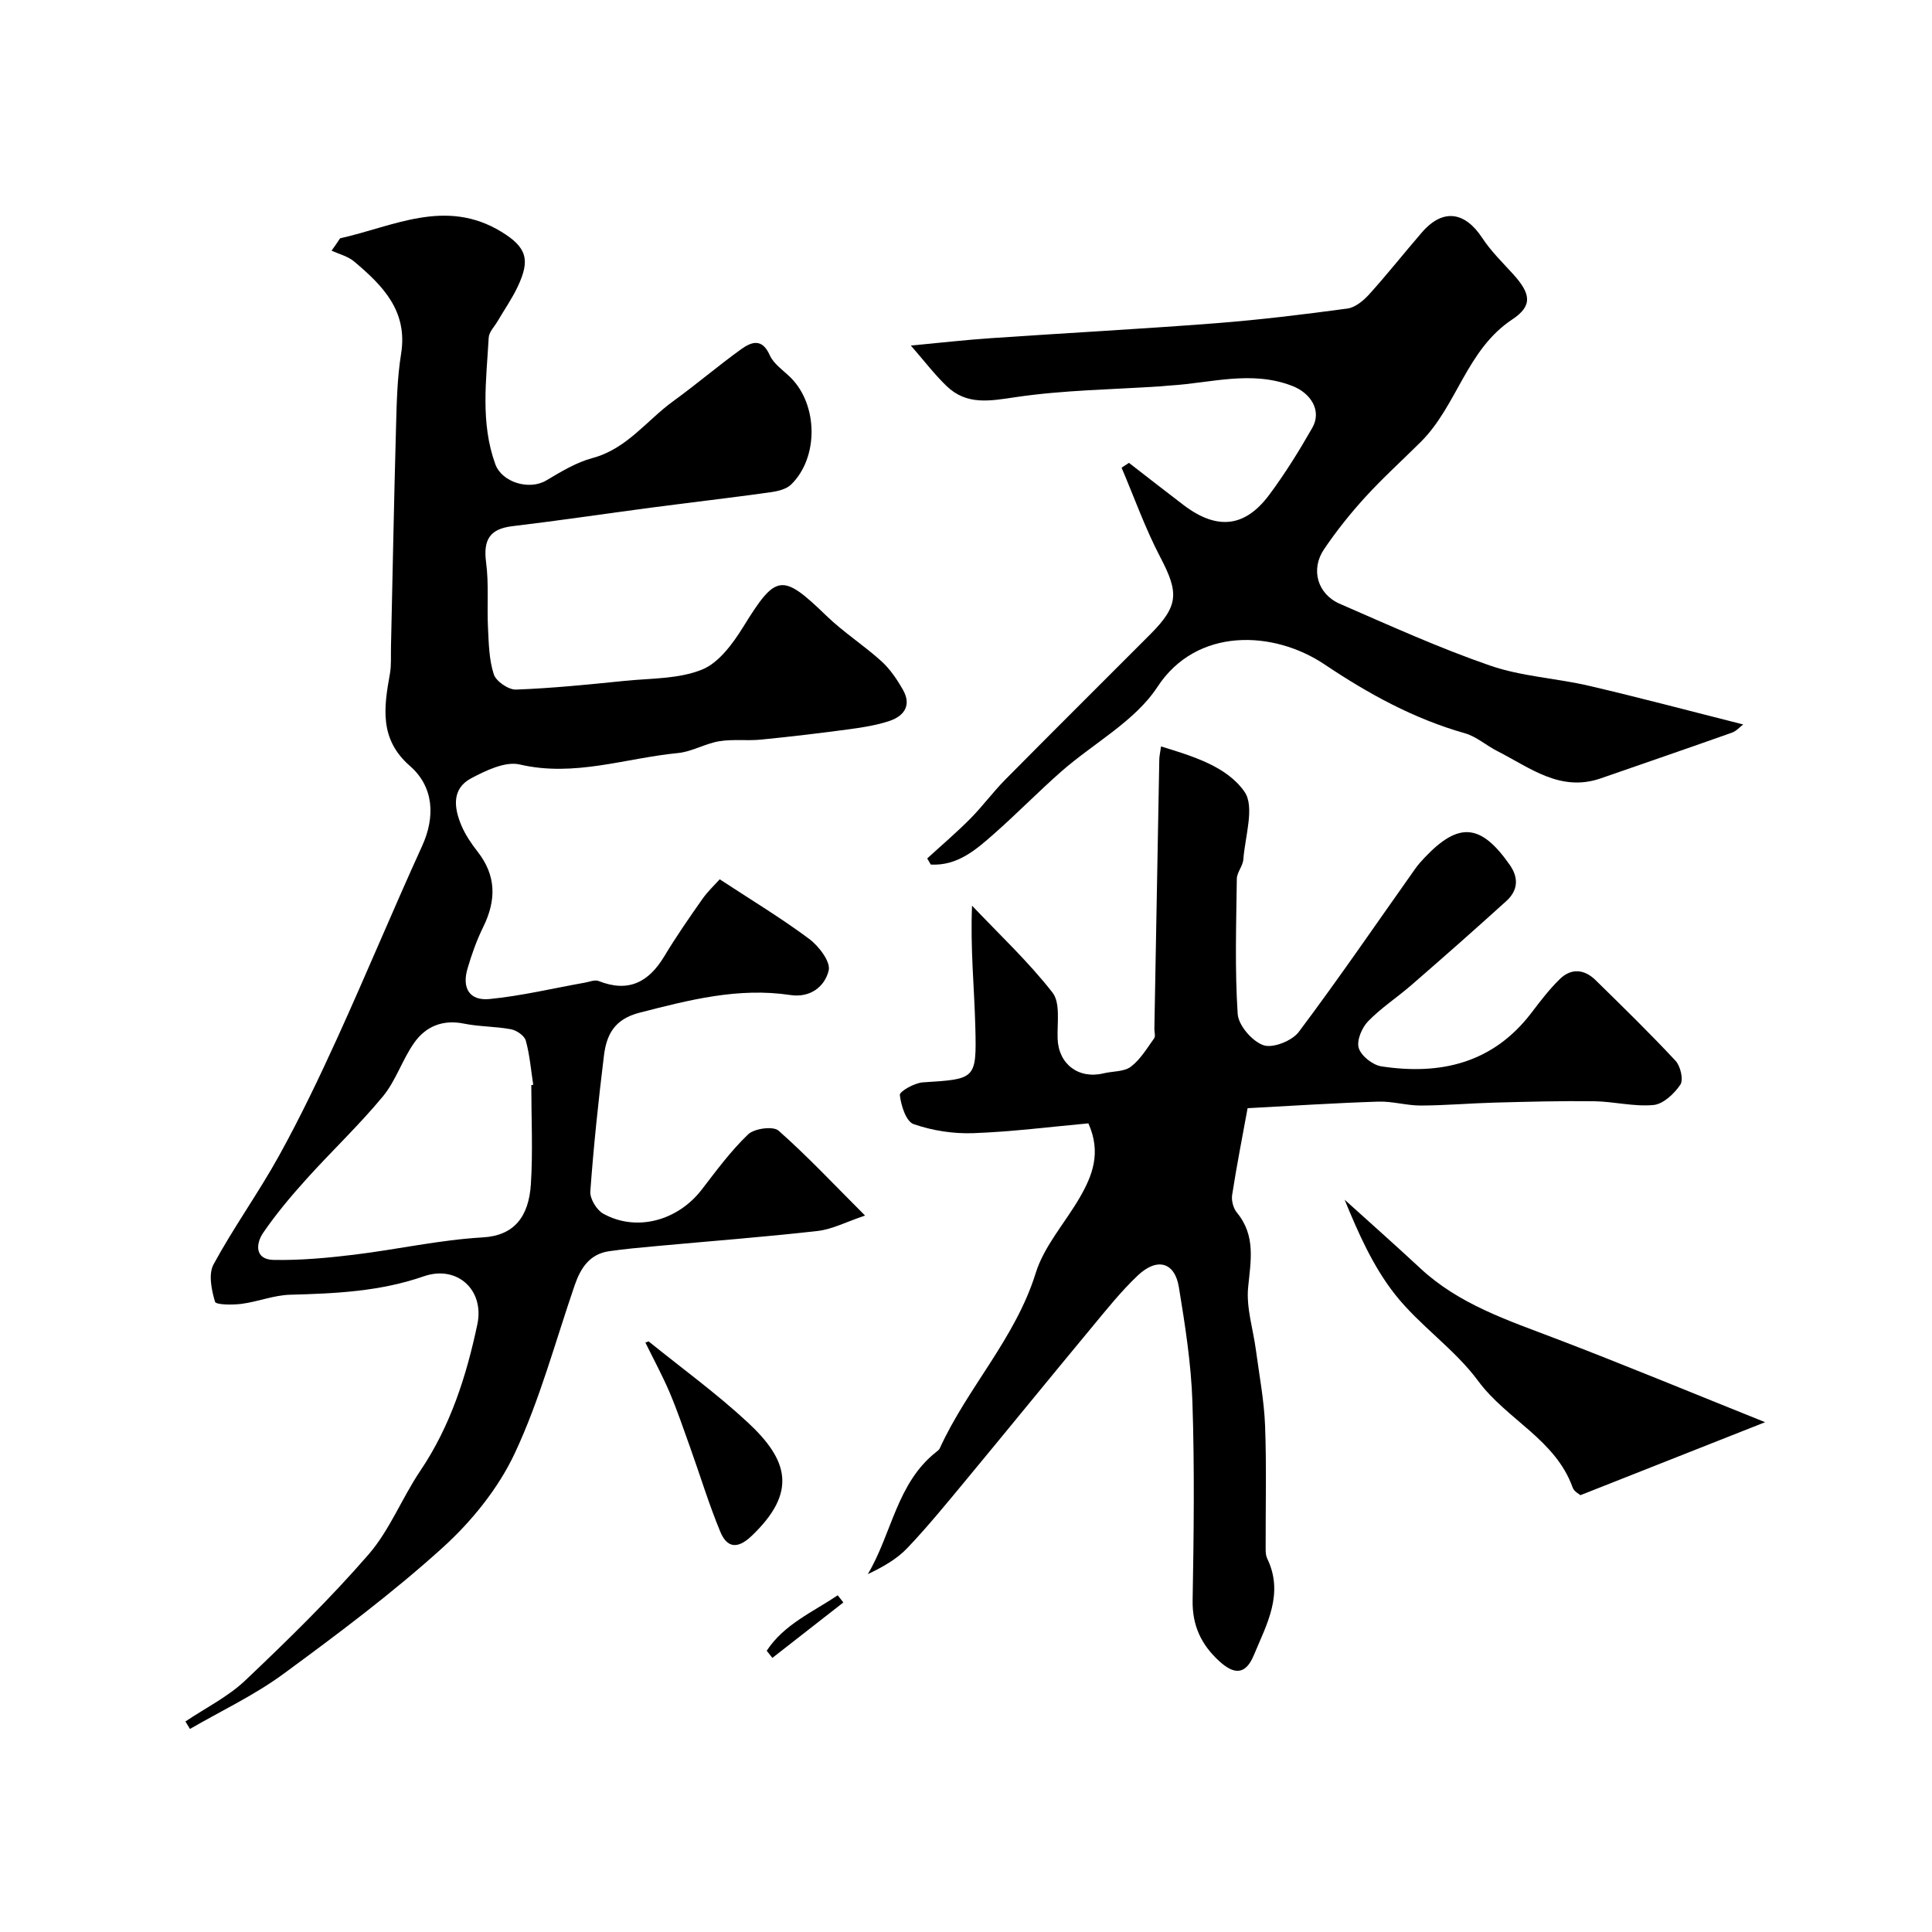 <svg enable-background="new 0 0 400 400" viewBox="0 0 400 400" xmlns="http://www.w3.org/2000/svg"><g fill="#010000"><path d="m70.41 49.34c11.01-2.44 21.83-8.41 33.4-1.35 5.29 3.23 5.99 5.82 3.38 11.35-1.17 2.49-2.78 4.78-4.17 7.17-.66 1.12-1.78 2.23-1.84 3.4-.49 8.77-1.75 17.6 1.37 26.2 1.37 3.76 7.02 5.45 10.53 3.37 3.06-1.81 6.22-3.75 9.6-4.65 7.12-1.91 11.21-7.8 16.73-11.79 4.77-3.46 9.26-7.3 14.04-10.74 2.09-1.5 4.31-2.37 5.91 1.22.82 1.86 2.86 3.18 4.39 4.71 5.62 5.65 5.76 16.5.05 22.08-1.03 1.01-2.89 1.42-4.44 1.63-8.19 1.14-16.41 2.09-24.62 3.17-9.55 1.26-19.08 2.69-28.65 3.83-4.63.55-6.08 2.75-5.45 7.5.59 4.42.17 8.97.39 13.45.16 3.27.21 6.66 1.2 9.71.47 1.46 3.05 3.23 4.61 3.17 7.53-.28 15.05-1.05 22.56-1.81 5.37-.54 11.09-.37 15.93-2.32 3.51-1.41 6.42-5.42 8.58-8.9 6.76-10.94 7.98-11.16 17.2-2.24 3.52 3.41 7.74 6.1 11.38 9.4 1.82 1.65 3.27 3.82 4.49 5.98 1.78 3.17.18 5.38-2.84 6.39-2.59.86-5.35 1.31-8.07 1.68-6.16.83-12.34 1.57-18.53 2.18-2.87.28-5.83-.13-8.65.34-2.9.48-5.63 2.16-8.53 2.44-10.86 1.05-21.45 5.01-32.74 2.37-3-.7-6.99 1.23-10.06 2.85-4.09 2.17-3.57 6.14-2.03 9.78.82 1.93 2.04 3.74 3.34 5.4 3.91 4.98 3.89 10.09 1.18 15.6-1.35 2.75-2.4 5.69-3.26 8.64-1.19 4.04.43 6.69 4.55 6.29 6.62-.65 13.16-2.22 19.73-3.39.96-.17 2.08-.65 2.87-.34 6.17 2.45 10.38.25 13.62-5.16 2.43-4.04 5.13-7.93 7.84-11.79 1.15-1.64 2.65-3.03 3.61-4.11 6.64 4.35 12.78 8.06 18.51 12.33 2 1.49 4.49 4.74 4.05 6.54-.78 3.27-3.73 5.72-7.94 5.09-10.74-1.62-20.92 1.01-31.23 3.66-5.24 1.35-6.84 4.59-7.37 8.96-1.14 9.32-2.13 18.67-2.81 28.04-.11 1.5 1.3 3.84 2.66 4.6 6.86 3.82 15.42 1.5 20.41-4.98 3.04-3.95 6.03-8.02 9.61-11.44 1.28-1.22 5.17-1.74 6.28-.77 5.95 5.25 11.39 11.06 17.92 17.59-3.91 1.31-6.8 2.85-9.83 3.19-11.1 1.26-22.25 2.1-33.37 3.13-3.27.3-6.54.59-9.79 1.06-4.05.59-5.9 3.49-7.13 7.05-4 11.64-7.19 23.66-12.38 34.74-3.41 7.29-8.92 14.11-14.92 19.55-10.41 9.43-21.74 17.91-33.09 26.24-5.98 4.38-12.81 7.59-19.26 11.33-.31-.52-.63-1.03-.94-1.55 4.18-2.81 8.83-5.11 12.43-8.53 8.81-8.36 17.53-16.88 25.48-26.04 4.4-5.07 6.93-11.72 10.74-17.36 6.23-9.24 9.53-19.61 11.79-30.29 1.51-7.13-4.2-12.34-11.1-9.94-9.06 3.15-18.28 3.56-27.66 3.81-3.37.09-6.68 1.45-10.06 1.89-1.87.24-5.29.22-5.49-.43-.73-2.44-1.4-5.73-.31-7.74 4.18-7.71 9.35-14.87 13.59-22.55 4.38-7.93 8.3-16.13 12.06-24.38 5.99-13.17 11.54-26.55 17.54-39.71 2.72-5.97 2.47-12.2-2.54-16.57-6.35-5.53-5.39-12.09-4.14-19.03.33-1.85.18-3.79.23-5.69.34-15.1.62-30.2 1.04-45.29.14-5.11.24-10.27 1.05-15.29 1.44-8.91-3.83-14.16-9.72-19.13-1.28-1.08-3.1-1.52-4.67-2.25.62-.83 1.19-1.69 1.76-2.55zm39.59 175.32c.13-.02.27-.04.4-.06-.47-3.06-.72-6.19-1.54-9.15-.28-1.02-1.9-2.13-3.06-2.35-3.21-.61-6.55-.52-9.74-1.17-4.38-.89-7.89.56-10.28 3.93-2.49 3.51-3.81 7.89-6.53 11.17-4.95 5.98-10.64 11.34-15.84 17.12-3.18 3.53-6.26 7.19-8.93 11.1-1.56 2.29-1.72 5.52 2.14 5.6 5.56.11 11.17-.41 16.71-1.08 8.89-1.08 17.71-3.07 26.62-3.58 6.51-.37 9.51-4.28 9.96-10.97.44-6.82.09-13.7.09-20.56z"/><path d="m258.3 229.44c-1.07 5.87-2.26 11.9-3.2 17.97-.18 1.16.25 2.77 1 3.67 3.93 4.77 2.85 9.96 2.31 15.47-.41 4.24 1.05 8.66 1.62 13.01.69 5.2 1.69 10.38 1.89 15.6.32 8.51.09 17.04.12 25.56 0 .65.04 1.37.31 1.93 3.55 7.3-.11 13.67-2.76 20.04-1.66 4-3.97 4.14-7.13 1.26-3.73-3.4-5.63-7.36-5.54-12.61.24-13.66.41-27.34-.04-40.99-.26-7.98-1.51-15.97-2.81-23.87-.85-5.17-4.49-6.19-8.49-2.42-3.46 3.27-6.46 7.04-9.51 10.72-8.8 10.6-17.49 21.29-26.28 31.9-3.88 4.68-7.74 9.41-11.93 13.82-2.19 2.3-5.07 3.93-8.19 5.41 5-8.4 5.98-18.88 14.21-25.33.26-.2.56-.43.69-.72 5.73-12.56 15.65-22.75 19.86-36.28 1.74-5.6 6.06-10.37 9.09-15.59 2.65-4.57 4.54-9.32 1.82-15.41-7.82.71-15.81 1.74-23.83 2.03-4.13.15-8.48-.52-12.37-1.88-1.55-.54-2.6-3.86-2.84-6.03-.08-.73 3.04-2.5 4.77-2.61 10.93-.69 11.14-.58 10.86-11.48-.21-8.13-1.05-16.24-.68-25.1 5.62 5.93 11.64 11.56 16.65 17.98 1.69 2.16.95 6.33 1.07 9.59.19 5.23 4.34 8.4 9.53 7.14 1.9-.46 4.22-.3 5.63-1.37 1.97-1.48 3.33-3.81 4.82-5.87.32-.44.04-1.3.05-1.97.33-18.6.67-37.2 1.02-55.8.01-.65.17-1.3.36-2.67 6.61 2.03 13.6 4.13 17.27 9.37 2.18 3.11.12 9.26-.23 14.03-.1 1.36-1.33 2.67-1.35 4.01-.12 9.33-.43 18.69.18 27.98.16 2.37 3 5.66 5.33 6.47 1.95.68 5.92-.9 7.31-2.74 8.32-11.09 16.15-22.55 24.17-33.87.57-.8 1.24-1.54 1.92-2.26 7.05-7.43 11.63-7.01 17.61 1.55 1.92 2.75 1.64 5.32-.71 7.46-6.47 5.87-13.03 11.65-19.63 17.38-2.96 2.58-6.32 4.75-9.03 7.56-1.28 1.32-2.39 4-1.9 5.53.53 1.64 2.9 3.5 4.69 3.77 12.26 1.86 23.12-.66 31.08-11.12 1.84-2.42 3.7-4.86 5.87-6.97 2.37-2.31 5.09-2.02 7.4.25 5.59 5.48 11.2 10.95 16.54 16.68 1.03 1.1 1.68 3.93 1 4.95-1.26 1.87-3.54 4.02-5.57 4.21-4.03.38-8.17-.72-12.27-.78-6.85-.09-13.71.1-20.56.28-5.12.14-10.23.59-15.34.61-2.93.01-5.88-.91-8.8-.81-8.91.28-17.82.87-27.06 1.36z"/><path d="m191.97 177.73c2.97-2.72 6.05-5.34 8.89-8.2 2.55-2.57 4.7-5.52 7.25-8.1 9.96-10.07 20.01-20.05 30.02-30.08 5.92-5.93 5.96-8.62 2.1-15.98-3.12-5.95-5.38-12.35-8.02-18.54.51-.33 1.02-.67 1.53-1 3.78 2.92 7.53 5.87 11.34 8.76 6.87 5.2 12.65 4.64 17.7-2.14 3.28-4.4 6.19-9.1 8.92-13.88 2.02-3.54-.31-7.2-4.18-8.68-8.46-3.26-16.79-.59-25.18-.08-.66.04-1.32.12-1.98.17-10.02.67-20.13.77-30.04 2.24-5.36.79-10.15 1.74-14.34-2.29-2.52-2.43-4.66-5.25-7.4-8.39 6.29-.59 11.46-1.18 16.64-1.53 15.46-1.06 30.94-1.89 46.4-3.08 9.14-.71 18.26-1.82 27.35-3.05 1.63-.22 3.35-1.66 4.54-2.98 3.74-4.14 7.21-8.54 10.86-12.76 4.49-5.2 9.04-4.16 12.51 1.12 1.79 2.73 4.19 5.07 6.4 7.5 3.62 4 4.13 6.52-.19 9.38-9.48 6.28-11.4 17.85-18.93 25.35-3.83 3.81-7.85 7.44-11.49 11.43-3.09 3.38-5.97 7-8.54 10.79-2.83 4.17-1.38 9.28 3.26 11.3 10.29 4.48 20.55 9.14 31.14 12.8 6.54 2.26 13.71 2.6 20.51 4.19 10.58 2.47 21.09 5.27 31.87 7.99-.68.51-1.41 1.37-2.33 1.7-9.04 3.2-18.1 6.32-27.16 9.46-8.39 2.91-14.68-2.23-21.41-5.64-2.29-1.16-4.33-3.02-6.73-3.7-10.57-2.99-20.04-8.21-29.03-14.24-10.57-7.1-26.5-7.76-34.61 4.64-4.66 7.12-13.23 11.65-19.9 17.51-4.72 4.15-9.12 8.66-13.83 12.82-3.78 3.34-7.64 6.76-13.2 6.46-.24-.43-.49-.85-.74-1.27z"/><path d="m327.21 309.56c-.22-.21-1.31-.74-1.6-1.56-3.55-9.98-13.69-14.1-19.59-22.11-4.87-6.6-12.1-11.43-17.2-17.9-4.54-5.76-7.6-12.69-10.43-19.6 5.23 4.73 10.51 9.4 15.67 14.2 7.99 7.44 18.05 10.74 27.96 14.52 14.34 5.47 28.52 11.37 43.43 17.34-13.15 5.2-25.49 10.07-38.24 15.11z"/><path d="m134.29 277.72c6.87 5.56 14.06 10.77 20.52 16.77 8.37 7.77 10.37 14.43.76 23.55-3.02 2.86-5.12 2.28-6.45-.93-2.35-5.67-4.14-11.58-6.21-17.37-1.37-3.82-2.67-7.67-4.25-11.4-1.5-3.53-3.35-6.92-5.04-10.38.22-.08.45-.16.67-.24z"/><path d="m174.61 331.77c-4.9 3.83-9.8 7.65-14.7 11.48-.39-.49-.78-.99-1.17-1.48 3.58-5.47 9.52-8 14.7-11.48.39.49.78.98 1.17 1.48z"/></g></svg>